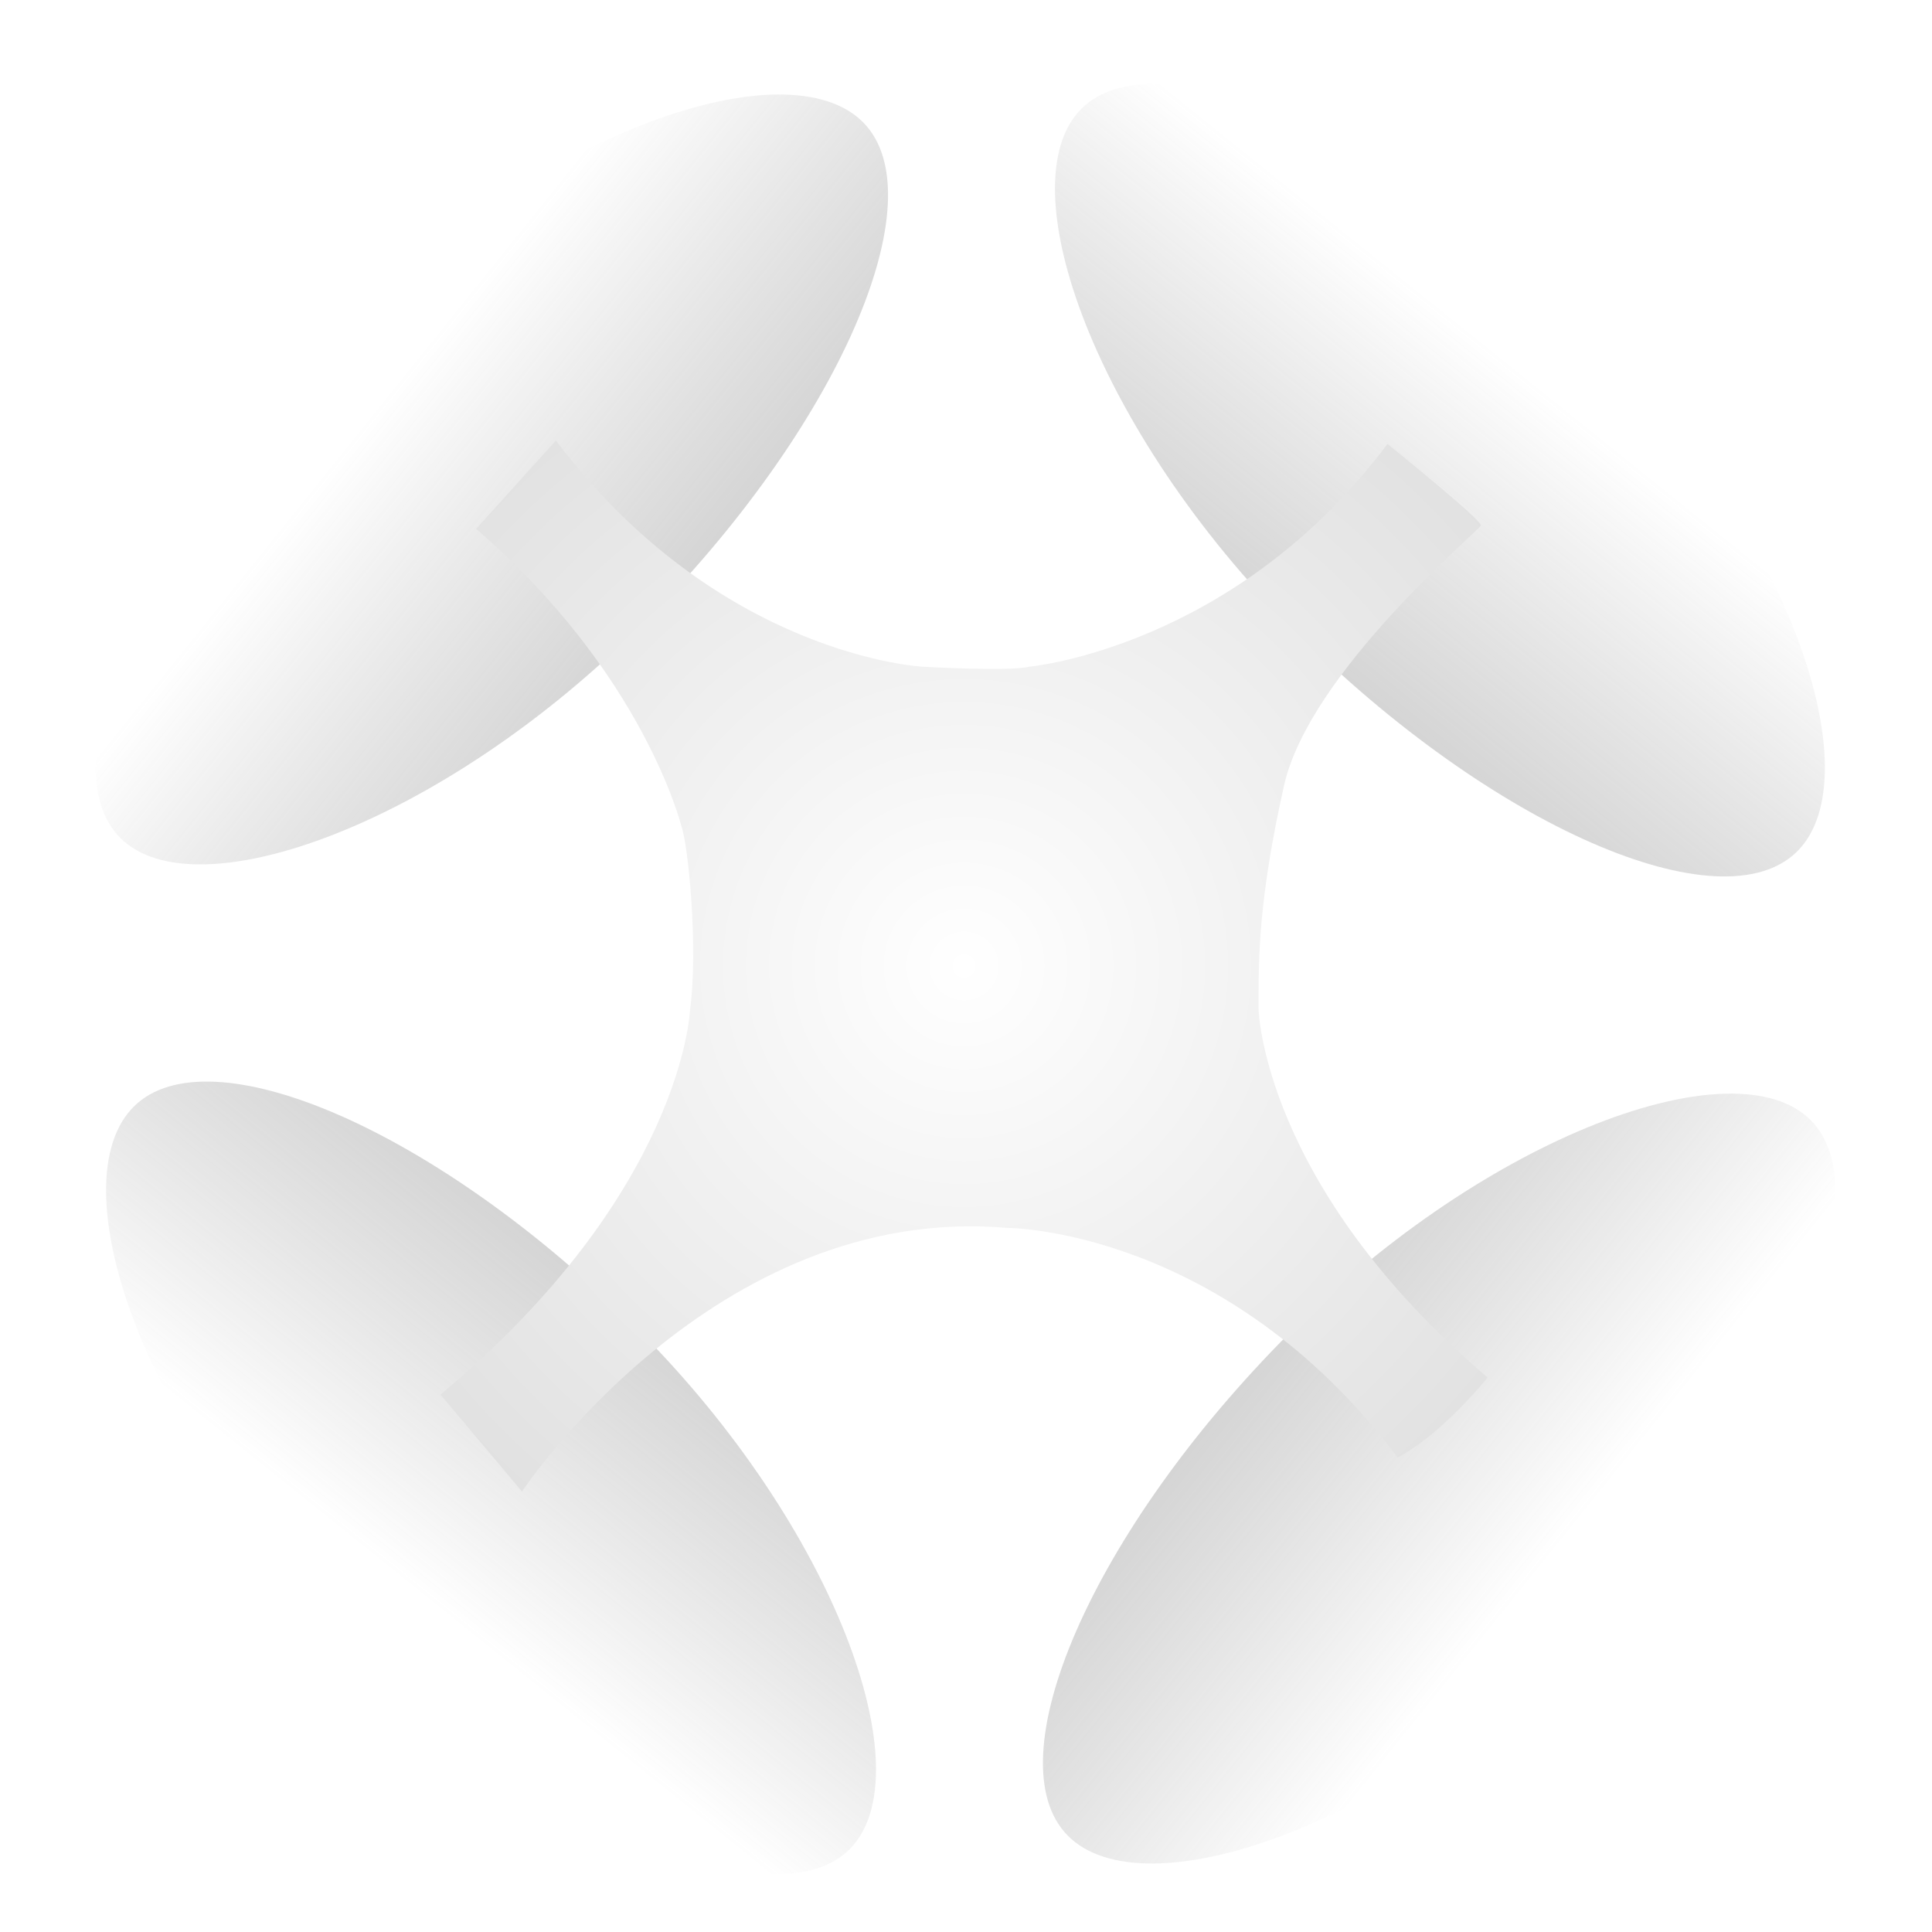 <svg width="32" height="32" viewBox="0 0 500 500" fill="none" xmlns="http://www.w3.org/2000/svg">
<g clip-path="url(#clip0_1509_117)">
<g filter="url(#filter0_n_1509_117)">
<path d="M223.311 31.591C242.743 51.023 217.254 110.495 165.902 161.847C114.549 213.2 50.577 236.297 31.145 216.865C11.713 197.433 37.747 135.973 89.099 84.621C140.452 33.268 203.879 12.159 223.311 31.591Z" fill="url(#paint0_linear_1509_117)"/>
</g>
<g filter="url(#filter1_n_1509_117)">
<path d="M465.143 220.311C445.711 239.743 386.24 214.254 334.887 162.902C283.535 111.549 260.437 47.577 279.869 28.145C299.301 8.713 360.761 34.747 412.114 86.099C463.466 137.452 484.575 200.879 465.143 220.311Z" fill="url(#paint1_linear_1509_117)"/>
</g>
<g filter="url(#filter2_n_1509_117)">
<path d="M276.423 475.143C256.991 455.711 282.48 396.24 333.833 344.887C385.185 293.535 449.157 270.437 468.589 289.869C488.021 309.301 461.988 370.761 410.635 422.114C359.283 473.466 295.855 494.575 276.423 475.143Z" fill="url(#paint2_linear_1509_117)"/>
</g>
<g filter="url(#filter3_n_1509_117)">
<path d="M34.591 286.423C54.023 266.991 113.495 292.48 164.847 343.833C216.2 395.185 239.297 459.157 219.865 478.589C200.433 498.021 138.973 471.988 87.621 420.635C36.268 369.283 15.159 305.855 34.591 286.423Z" fill="url(#paint3_linear_1509_117)"/>
</g>
<g filter="url(#filter4_n_1509_117)">
<path d="M143.867 114C186.032 169.896 238.739 172.537 238.739 172.537C238.739 172.537 261.139 173.857 266.41 172.537C266.41 172.537 319.556 167.696 359.086 114.88C359.086 114.88 383.682 134.686 383.243 136.007C382.804 137.327 338.882 173.858 332.293 203.346C325.705 232.835 325.705 247.359 325.705 261.003C325.705 261.003 326.583 306.776 385 356.511C385 356.511 373.214 371.182 361.721 377.197C316.921 317.78 260.7 317.78 260.7 317.78C184.715 311.178 135.083 386 135.083 386L114 360.913C176.809 308.537 178.566 261.443 178.566 261.443C180.762 245.598 178.126 218.751 176.37 213.909C176.37 213.909 166.706 174.298 123.223 136.887L143.867 114Z" fill="url(#paint4_radial_1509_117)"/>
</g>
</g>
<defs>
<filter id="filter0_n_1509_117" x="24.704" y="24.457" width="205.119" height="199.248" filterUnits="userSpaceOnUse" color-interpolation-filters="sRGB">
<feFlood flood-opacity="0" result="BackgroundImageFix"/>
<feBlend mode="normal" in="SourceGraphic" in2="BackgroundImageFix" result="shape"/>
<feTurbulence type="fractalNoise" baseFrequency="2 2" stitchTiles="stitch" numOctaves="3" result="noise" seed="7639" />
<feComponentTransfer in="noise" result="coloredNoise1">
<feFuncR type="linear" slope="2" intercept="-0.5" />
<feFuncG type="linear" slope="2" intercept="-0.5" />
<feFuncB type="linear" slope="2" intercept="-0.5" />
<feFuncA type="discrete" tableValues="0 0 0 0 0 0 0 0 0 0 0 0 0 0 0 0 0 1 1 1 1 1 1 1 1 1 1 1 1 1 1 1 1 0 0 0 0 0 0 0 0 0 0 0 0 0 0 0 0 0 0 0 0 0 0 0 0 0 0 0 0 0 0 0 0 0 0 0 0 0 0 0 0 0 0 0 0 0 0 0 0 0 0 0 0 0 0 0 0 0 0 0 0 0 0 0 0 0 0 0 "/>
</feComponentTransfer>
<feComposite operator="in" in2="shape" in="coloredNoise1" result="noise1Clipped" />
<feComponentTransfer in="noise1Clipped" result="color1">
<feFuncA type="table" tableValues="0 0.15" />
</feComponentTransfer>
<feMerge result="effect1_noise_1509_117">
<feMergeNode in="shape" />
<feMergeNode in="color1" />
</feMerge>
</filter>
<filter id="filter1_n_1509_117" x="273.029" y="21.704" width="199.248" height="205.119" filterUnits="userSpaceOnUse" color-interpolation-filters="sRGB">
<feFlood flood-opacity="0" result="BackgroundImageFix"/>
<feBlend mode="normal" in="SourceGraphic" in2="BackgroundImageFix" result="shape"/>
<feTurbulence type="fractalNoise" baseFrequency="2 2" stitchTiles="stitch" numOctaves="3" result="noise" seed="4303" />
<feComponentTransfer in="noise" result="coloredNoise1">
<feFuncR type="linear" slope="2" intercept="-0.5" />
<feFuncG type="linear" slope="2" intercept="-0.5" />
<feFuncB type="linear" slope="2" intercept="-0.5" />
<feFuncA type="discrete" tableValues="0 0 0 0 0 0 0 0 0 0 0 0 0 0 0 0 0 1 1 1 1 1 1 1 1 1 1 1 1 1 1 1 1 0 0 0 0 0 0 0 0 0 0 0 0 0 0 0 0 0 0 0 0 0 0 0 0 0 0 0 0 0 0 0 0 0 0 0 0 0 0 0 0 0 0 0 0 0 0 0 0 0 0 0 0 0 0 0 0 0 0 0 0 0 0 0 0 0 0 0 "/>
</feComponentTransfer>
<feComposite operator="in" in2="shape" in="coloredNoise1" result="noise1Clipped" />
<feComponentTransfer in="noise1Clipped" result="color1">
<feFuncA type="table" tableValues="0 0.15" />
</feComponentTransfer>
<feMerge result="effect1_noise_1509_117">
<feMergeNode in="shape" />
<feMergeNode in="color1" />
</feMerge>
</filter>
<filter id="filter2_n_1509_117" x="269.911" y="283.029" width="205.119" height="199.248" filterUnits="userSpaceOnUse" color-interpolation-filters="sRGB">
<feFlood flood-opacity="0" result="BackgroundImageFix"/>
<feBlend mode="normal" in="SourceGraphic" in2="BackgroundImageFix" result="shape"/>
<feTurbulence type="fractalNoise" baseFrequency="2 2" stitchTiles="stitch" numOctaves="3" result="noise" seed="2259" />
<feComponentTransfer in="noise" result="coloredNoise1">
<feFuncR type="linear" slope="2" intercept="-0.5" />
<feFuncG type="linear" slope="2" intercept="-0.5" />
<feFuncB type="linear" slope="2" intercept="-0.5" />
<feFuncA type="discrete" tableValues="0 0 0 0 0 0 0 0 0 0 0 0 0 0 0 0 0 1 1 1 1 1 1 1 1 1 1 1 1 1 1 1 1 0 0 0 0 0 0 0 0 0 0 0 0 0 0 0 0 0 0 0 0 0 0 0 0 0 0 0 0 0 0 0 0 0 0 0 0 0 0 0 0 0 0 0 0 0 0 0 0 0 0 0 0 0 0 0 0 0 0 0 0 0 0 0 0 0 0 0 "/>
</feComponentTransfer>
<feComposite operator="in" in2="shape" in="coloredNoise1" result="noise1Clipped" />
<feComponentTransfer in="noise1Clipped" result="color1">
<feFuncA type="table" tableValues="0 0.15" />
</feComponentTransfer>
<feMerge result="effect1_noise_1509_117">
<feMergeNode in="shape" />
<feMergeNode in="color1" />
</feMerge>
</filter>
<filter id="filter3_n_1509_117" x="27.457" y="279.911" width="199.248" height="205.119" filterUnits="userSpaceOnUse" color-interpolation-filters="sRGB">
<feFlood flood-opacity="0" result="BackgroundImageFix"/>
<feBlend mode="normal" in="SourceGraphic" in2="BackgroundImageFix" result="shape"/>
<feTurbulence type="fractalNoise" baseFrequency="2 2" stitchTiles="stitch" numOctaves="3" result="noise" seed="3617" />
<feComponentTransfer in="noise" result="coloredNoise1">
<feFuncR type="linear" slope="2" intercept="-0.5" />
<feFuncG type="linear" slope="2" intercept="-0.5" />
<feFuncB type="linear" slope="2" intercept="-0.5" />
<feFuncA type="discrete" tableValues="0 0 0 0 0 0 0 0 0 0 0 0 0 0 0 0 0 1 1 1 1 1 1 1 1 1 1 1 1 1 1 1 1 0 0 0 0 0 0 0 0 0 0 0 0 0 0 0 0 0 0 0 0 0 0 0 0 0 0 0 0 0 0 0 0 0 0 0 0 0 0 0 0 0 0 0 0 0 0 0 0 0 0 0 0 0 0 0 0 0 0 0 0 0 0 0 0 0 0 0 "/>
</feComponentTransfer>
<feComposite operator="in" in2="shape" in="coloredNoise1" result="noise1Clipped" />
<feComponentTransfer in="noise1Clipped" result="color1">
<feFuncA type="table" tableValues="0 0.15" />
</feComponentTransfer>
<feMerge result="effect1_noise_1509_117">
<feMergeNode in="shape" />
<feMergeNode in="color1" />
</feMerge>
</filter>
<filter id="filter4_n_1509_117" x="114" y="114" width="271" height="272" filterUnits="userSpaceOnUse" color-interpolation-filters="sRGB">
<feFlood flood-opacity="0" result="BackgroundImageFix"/>
<feBlend mode="normal" in="SourceGraphic" in2="BackgroundImageFix" result="shape"/>
<feTurbulence type="fractalNoise" baseFrequency="2 2" stitchTiles="stitch" numOctaves="3" result="noise" seed="1332" />
<feComponentTransfer in="noise" result="coloredNoise1">
<feFuncR type="linear" slope="2" intercept="-0.5" />
<feFuncG type="linear" slope="2" intercept="-0.5" />
<feFuncB type="linear" slope="2" intercept="-0.5" />
<feFuncA type="discrete" tableValues="0 0 0 0 0 0 0 0 0 0 0 0 0 0 0 0 0 1 1 1 1 1 1 1 1 1 1 1 1 1 1 1 1 0 0 0 0 0 0 0 0 0 0 0 0 0 0 0 0 0 0 0 0 0 0 0 0 0 0 0 0 0 0 0 0 0 0 0 0 0 0 0 0 0 0 0 0 0 0 0 0 0 0 0 0 0 0 0 0 0 0 0 0 0 0 0 0 0 0 0 "/>
</feComponentTransfer>
<feComposite operator="in" in2="shape" in="coloredNoise1" result="noise1Clipped" />
<feComponentTransfer in="noise1Clipped" result="color1">
<feFuncA type="table" tableValues="0 0.15" />
</feComponentTransfer>
<feMerge result="effect1_noise_1509_117">
<feMergeNode in="shape" />
<feMergeNode in="color1" />
</feMerge>
</filter>
<linearGradient id="paint0_linear_1509_117" x1="102.274" y1="99.417" x2="274" y2="237.5" gradientUnits="userSpaceOnUse">
<stop stop-color="white"/>
<stop offset="1" stop-color="#8A8A8A" stop-opacity="0.7"/>
</linearGradient>
<linearGradient id="paint1_linear_1509_117" x1="397.317" y1="99.274" x2="259.234" y2="271" gradientUnits="userSpaceOnUse">
<stop stop-color="white"/>
<stop offset="1" stop-color="#8A8A8A" stop-opacity="0.7"/>
</linearGradient>
<linearGradient id="paint2_linear_1509_117" x1="397.461" y1="407.317" x2="225.734" y2="269.234" gradientUnits="userSpaceOnUse">
<stop stop-color="white"/>
<stop offset="1" stop-color="#8A8A8A" stop-opacity="0.7"/>
</linearGradient>
<linearGradient id="paint3_linear_1509_117" x1="102.417" y1="407.461" x2="240.5" y2="235.734" gradientUnits="userSpaceOnUse">
<stop stop-color="white"/>
<stop offset="1" stop-color="#8A8A8A" stop-opacity="0.7"/>
</linearGradient>
<radialGradient id="paint4_radial_1509_117" cx="0" cy="0" r="1" gradientUnits="userSpaceOnUse" gradientTransform="translate(249.5 250) rotate(-83.18) scale(612.149 609.934)">
<stop stop-color="white"/>
<stop offset="1" stop-color="#979797"/>
</radialGradient>
<clipPath id="clip0_1509_117">
<rect width="500" height="500" fill="white"/>
</clipPath>
</defs>
</svg> 